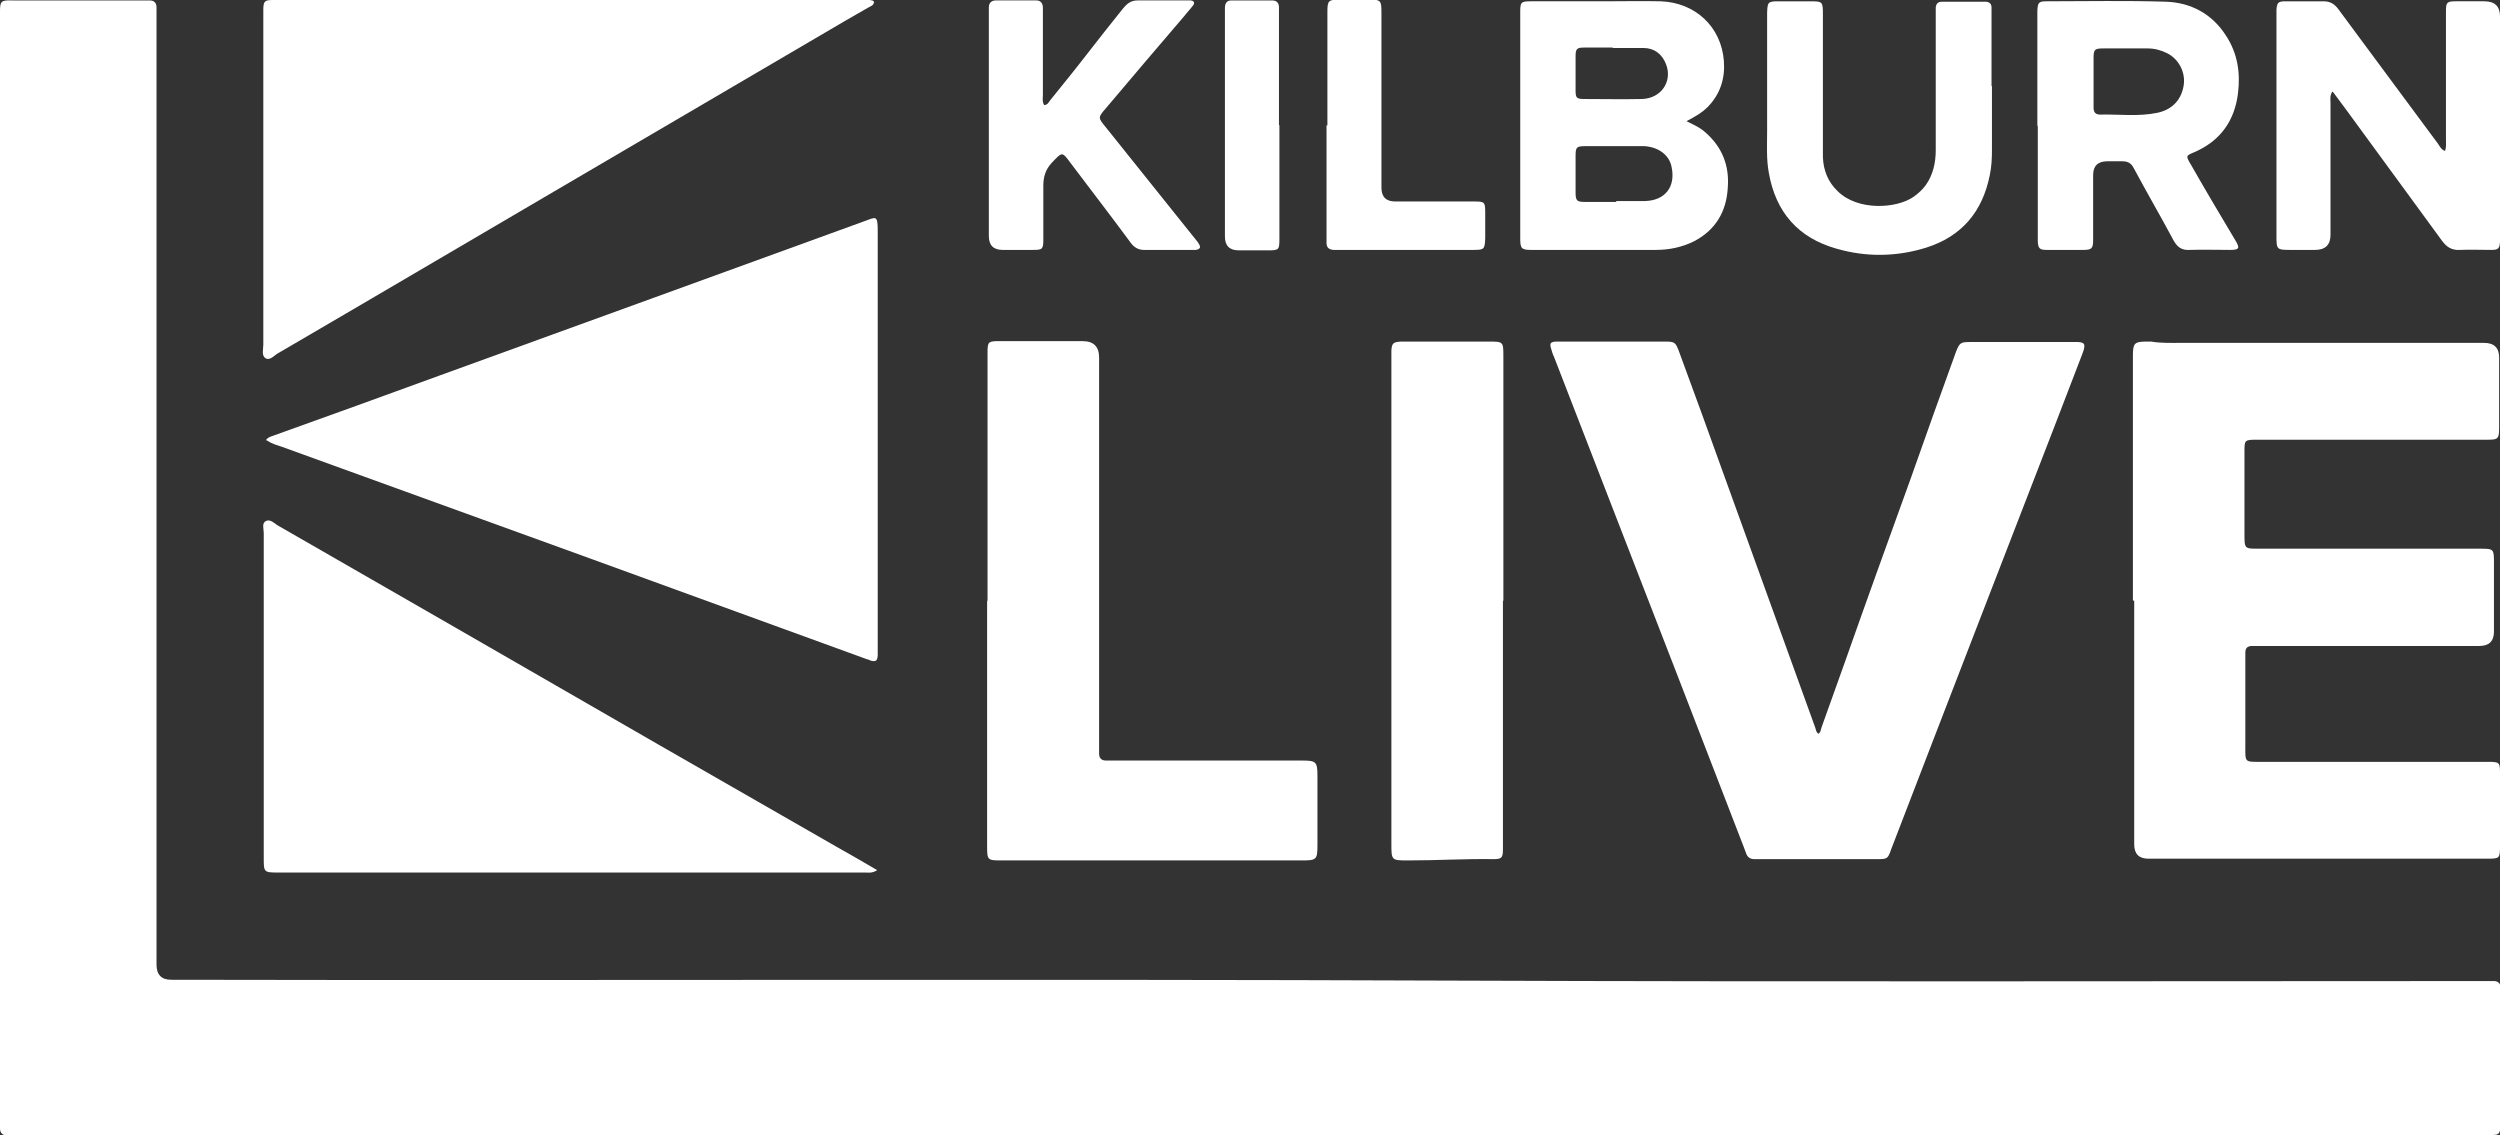 <?xml version="1.0" encoding="UTF-8"?>
<svg id="Capa_1" data-name="Capa 1" xmlns="http://www.w3.org/2000/svg" version="1.1" viewBox="0 0 57.82 26.26">
  <rect x="0" y="0" width="57.82" height="26.26" fill="#333333" stroke="none"/>
  <defs>
    <style>
      .cls-1 {
        fill: #fff;
        stroke-width: 0px;
      }
    </style>
  </defs>
  <path class="cls-1" d="M28.91,26.25c9.49,0,18.99,0,28.48,0,.09,0,.17,0,.26,0,.14,0,.17-.04.18-.18,0-.05,0-.1,0-.15,0-.97,0-1.93,0-2.9,0-.06,0-.13,0-.19,0-.08-.05-.13-.13-.14-.09,0-.19,0-.28,0-7.91,0-15.82.02-23.74-.01-9.91-.04-19.82,0-29.72-.02q-.34,0-.34-.35c0-7.29,0-14.58,0-21.88,0-.09,0-.17,0-.26,0-.1-.05-.16-.16-.16-.06,0-.11,0-.17,0-.98,0-1.96,0-2.94,0-.02,0-.04,0-.06,0C.02,0,0,.03,0,.27c0,.04,0,.09,0,.13,0,8.48,0,16.96,0,25.44,0,.09,0,.17,0,.26,0,.1.06.16.16.16.09,0,.17,0,.26,0,9.49,0,18.99,0,28.48,0h0Z"/>
  <path class="cls-1" d="M6.16,10.18c.12.08.23.11.35.15,2.37.86,4.75,1.72,7.12,2.58,2.14.78,4.29,1.56,6.43,2.34.03,0,.05.02.08.03.12.03.15,0,.16-.12,0-.06,0-.11,0-.17,0-3.22,0-6.43,0-9.65,0-.38-.04-.32-.32-.22-1.73.63-3.47,1.26-5.2,1.89-1.53.56-3.07,1.11-4.6,1.67-1.29.47-2.58.94-3.87,1.4-.05.02-.11.03-.16.1Z"/>
  <path class="cls-1" d="M49.36,13.89c0,1.88,0,3.76,0,5.64q0,.33.33.33c2.6,0,5.21,0,7.81,0,.32,0,.32,0,.32-.32,0-.54,0-1.09,0-1.63,0-.28,0-.29-.29-.29-1.74,0-3.48,0-5.22,0-.41,0-.38.02-.38-.39,0-.66,0-1.32,0-1.97,0-.06,0-.11,0-.17,0-.11.06-.15.16-.15.07,0,.14,0,.21,0,1.68,0,3.36,0,5.04,0q.34,0,.34-.33c0-.53,0-1.06,0-1.59,0-.32,0-.33-.32-.33-1.69,0-3.38,0-5.07,0-.39,0-.38.02-.38-.37,0-.62,0-1.24,0-1.87,0-.27,0-.28.28-.28,1.74,0,3.48,0,5.22,0,.4,0,.39.02.39-.38,0-.51,0-1.02,0-1.52q0-.34-.35-.34c-1.04,0-2.09,0-3.13,0-1.29,0-2.58,0-3.86,0-.24,0-.47.01-.71-.03-.04,0-.07,0-.11,0-.27,0-.31.04-.31.31,0,1.89,0,3.79,0,5.68Z"/>
  <path class="cls-1" d="M42.06,16.97c-.06-.03-.06-.1-.08-.15-.7-1.94-1.4-3.87-2.1-5.81-.34-.95-.69-1.91-1.04-2.86-.09-.24-.1-.25-.35-.25-.8,0-1.6,0-2.4,0-.04,0-.07,0-.11,0-.12.01-.14.04-.11.15.02.07.04.14.07.2.95,2.46,1.91,4.92,2.86,7.38.51,1.32,1.02,2.64,1.53,3.96.02.05.04.11.06.16.03.08.1.12.18.12.04,0,.09,0,.13,0,.9,0,1.8,0,2.7,0,.25,0,.26,0,.34-.23.7-1.81,1.39-3.62,2.09-5.42.57-1.47,1.14-2.95,1.71-4.42.21-.55.42-1.09.63-1.64,0-.02.02-.04.02-.06.04-.14.02-.18-.13-.19-.04,0-.07,0-.11,0-.79,0-1.57,0-2.36,0-.25,0-.27.01-.36.25-.35.97-.7,1.94-1.04,2.91-.51,1.41-1.02,2.82-1.52,4.24-.18.5-.36,1.01-.54,1.51-.02.06-.02.13-.09.16Z"/>
  <path class="cls-1" d="M20.22.06c-.02-.06-.06-.05-.11-.06-.08,0-.16,0-.24,0-4.46,0-8.91,0-13.37,0-.06,0-.13,0-.19,0-.19,0-.22.03-.22.23,0,.05,0,.1,0,.15,0,2.53,0,5.06,0,7.59,0,.11-.05.26.06.32.1.05.19-.07.28-.12,2.06-1.2,4.11-2.41,6.16-3.61,2.32-1.36,4.64-2.72,6.96-4.08.18-.1.36-.21.54-.31.05-.03.11-.04.12-.11Z"/>
  <path class="cls-1" d="M20.28,20.12c-.34-.2-.64-.37-.94-.54-1.38-.79-2.75-1.58-4.13-2.37-1.57-.91-3.15-1.81-4.72-2.72-1.36-.78-2.71-1.56-4.07-2.34-.08-.05-.17-.15-.27-.1-.1.05-.05.18-.05.28,0,2.5,0,5,0,7.51,0,.33,0,.34.33.34,4.53,0,9.06,0,13.58,0,.08,0,.15.02.27-.05Z"/>
  <path class="cls-1" d="M22.83,13.9c0,1.88,0,3.76,0,5.64,0,.36,0,.36.35.36,2.3,0,4.61,0,6.91,0,.37,0,.38-.01.38-.39,0-.5,0-1,0-1.5,0-.02,0-.04,0-.06,0-.33-.03-.36-.35-.36-1.44,0-2.89,0-4.33,0-.07,0-.14,0-.21,0-.11,0-.16-.06-.16-.16,0-.08,0-.16,0-.24,0-2.97,0-5.95,0-8.92q0-.38-.38-.38c-.61,0-1.23,0-1.84,0-.06,0-.11,0-.17,0-.16.01-.18.03-.19.19,0,.06,0,.13,0,.19,0,1.87,0,3.74,0,5.62Z"/>
  <path class="cls-1" d="M34.77,13.9c0-1.89,0-3.77,0-5.66,0-.34,0-.34-.35-.34-.63,0-1.26,0-1.89,0-.04,0-.09,0-.13,0-.18.01-.21.04-.22.21,0,.06,0,.11,0,.17,0,3.74,0,7.49,0,11.23,0,.39,0,.39.39.39.66,0,1.31-.04,1.97-.03.19,0,.22-.03.22-.23,0-.64,0-1.29,0-1.93,0-1.27,0-2.54,0-3.82Z"/>
  <path class="cls-1" d="M39.01,2.8c.19-.1.35-.19.49-.33.29-.3.4-.66.37-1.06-.06-.79-.66-1.35-1.46-1.38-.44-.01-.87,0-1.31,0-.56,0-1.13,0-1.69,0-.23,0-.25.02-.25.24,0,1.75,0,3.5,0,5.25,0,.23.03.26.26.26.96,0,1.92,0,2.87,0,.31,0,.61-.06.89-.2.5-.26.75-.69.78-1.24.04-.51-.13-.94-.52-1.28-.12-.11-.26-.17-.44-.26ZM37.38,4.67h0c-.24,0-.49,0-.73,0-.18,0-.21-.03-.21-.22,0-.28,0-.56,0-.84,0-.21.02-.23.24-.23.29,0,.57,0,.86,0,.16,0,.33,0,.49,0,.33.02.58.21.63.48.1.46-.15.78-.62.79-.22,0-.44,0-.66,0ZM37.3,1.11h0c.24,0,.47,0,.71,0,.25,0,.43.14.52.37.16.4-.11.8-.56.81-.44.01-.88,0-1.33,0-.18,0-.2-.03-.2-.2,0-.26,0-.53,0-.79,0-.17.03-.2.2-.2.22,0,.44,0,.66,0Z"/>
  <path class="cls-1" d="M53.96,2.13c.2.27.38.51.56.76.65.89,1.31,1.79,1.96,2.68.11.15.23.22.41.21.24-.01.49,0,.73,0,.16,0,.19-.03.2-.19,0-.05,0-.1,0-.15,0-1.69,0-3.37,0-5.06q0-.35-.36-.35c-.22,0-.44,0-.67,0-.2,0-.22.03-.22.23,0,.11,0,.23,0,.34,0,.88,0,1.76,0,2.64,0,.08.01.16-.02.25-.08-.02-.12-.1-.16-.16-.6-.81-1.2-1.62-1.8-2.43-.17-.23-.34-.46-.51-.69-.09-.12-.19-.18-.34-.18-.29,0-.59,0-.88,0-.17,0-.2.03-.21.2,0,.04,0,.09,0,.13,0,1.69,0,3.39,0,5.08,0,.33,0,.34.33.34.19,0,.37,0,.56,0q.36,0,.36-.35c0-1.02,0-2.03,0-3.05,0-.08-.02-.16.04-.26Z"/>
  <path class="cls-1" d="M47.13,2.91c0,.83,0,1.66,0,2.49,0,.06,0,.13,0,.19.01.15.04.19.2.19.29,0,.57,0,.86,0,.19,0,.22-.04.22-.23,0-.5,0-1,0-1.5q0-.32.33-.32c.11,0,.23,0,.34,0,.13,0,.21.04.27.16.3.56.62,1.11.92,1.67.09.16.19.23.37.22.31-.01.63,0,.94,0,.21,0,.23-.04.12-.22-.34-.57-.68-1.14-1.01-1.72-.01-.02-.02-.04-.03-.05-.11-.19-.1-.19.09-.27.6-.26.93-.72,1.01-1.36.06-.48-.01-.93-.28-1.34-.32-.5-.81-.76-1.38-.78-.92-.03-1.84-.01-2.77-.01-.18,0-.2.03-.21.22,0,.49,0,.97,0,1.46,0,.4,0,.8,0,1.2ZM48.42,1.88h0c0-.18,0-.36,0-.53,0-.2.02-.23.22-.23.34,0,.69,0,1.03,0,.16,0,.31.04.45.11.28.14.44.46.38.77-.06.32-.27.54-.61.61-.44.09-.88.03-1.32.04-.11,0-.15-.06-.15-.16,0-.2,0-.4,0-.6Z"/>
  <path class="cls-1" d="M46.06,1.99c0-.54,0-1.09,0-1.63,0-.06,0-.13,0-.19,0-.08-.05-.13-.14-.13-.34,0-.67,0-1.01,0-.09,0-.13.05-.14.13,0,.07,0,.14,0,.21,0,1.03,0,2.06,0,3.09,0,.29-.06.57-.23.81-.08.11-.17.19-.28.27-.4.28-1.3.33-1.76-.13-.22-.21-.33-.48-.34-.79,0-.23,0-.46,0-.69,0-.86,0-1.73,0-2.59,0-.32,0-.32-.32-.32-.24,0-.47,0-.71,0-.24,0-.25.02-.26.26,0,.92,0,1.83,0,2.75,0,.32-.02.64.04.96.16.91.68,1.5,1.56,1.75.69.2,1.39.19,2.07-.02.83-.26,1.31-.83,1.48-1.68.04-.19.05-.38.05-.58,0-.49,0-.99,0-1.48Z"/>
  <path class="cls-1" d="M24.15,2.43c-.05-.08-.03-.16-.03-.24,0-.61,0-1.23,0-1.84,0-.06,0-.11,0-.17,0-.1-.05-.17-.15-.17-.31,0-.63,0-.94,0-.1,0-.16.06-.16.16,0,.06,0,.11,0,.17,0,1.71,0,3.42,0,5.12q0,.32.32.32c.24,0,.47,0,.71,0,.21,0,.23-.02.23-.24,0-.41,0-.83,0-1.24,0-.21.05-.38.2-.54.24-.25.23-.26.43.01.46.61.93,1.22,1.38,1.83.09.13.2.19.36.18.34,0,.69,0,1.03,0,.04,0,.09,0,.13,0,.1-.02.12-.06.06-.15-.01-.02-.03-.05-.05-.07-.7-.87-1.39-1.74-2.09-2.61-.19-.23-.19-.23,0-.45.6-.71,1.21-1.43,1.82-2.14.06-.08.13-.15.19-.23.05-.06.03-.11-.05-.12-.03,0-.06,0-.09,0-.38,0-.76,0-1.14,0-.16,0-.25.08-.34.19-.29.36-.58.73-.86,1.09-.27.35-.55.69-.83,1.04-.03.04-.05.09-.12.1Z"/>
  <path class="cls-1" d="M30.68,2.9c0,.84,0,1.69,0,2.53,0,.06,0,.13,0,.19,0,.11.06.15.16.16.05,0,.1,0,.15,0,1.02,0,2.03,0,3.05,0,.01,0,.03,0,.04,0,.25,0,.26-.02.27-.27,0-.19,0-.39,0-.58,0-.26-.01-.27-.26-.27-.61,0-1.22,0-1.82,0q-.32,0-.32-.32c0-1.34,0-2.67,0-4.01,0-.33,0-.34-.33-.34-.21,0-.43,0-.64,0-.26,0-.28.03-.28.29,0,.87,0,1.74,0,2.62Z"/>
  <path class="cls-1" d="M29.58,2.89c0-.84,0-1.68,0-2.53,0-.06,0-.13,0-.19,0-.1-.05-.16-.16-.16-.31,0-.63,0-.94,0-.1,0-.15.06-.15.17,0,.06,0,.11,0,.17,0,1.71,0,3.41,0,5.12q0,.32.32.32c.23,0,.46,0,.69,0,.24,0,.25-.02.25-.26,0-.88,0-1.76,0-2.63Z"/>
</svg>